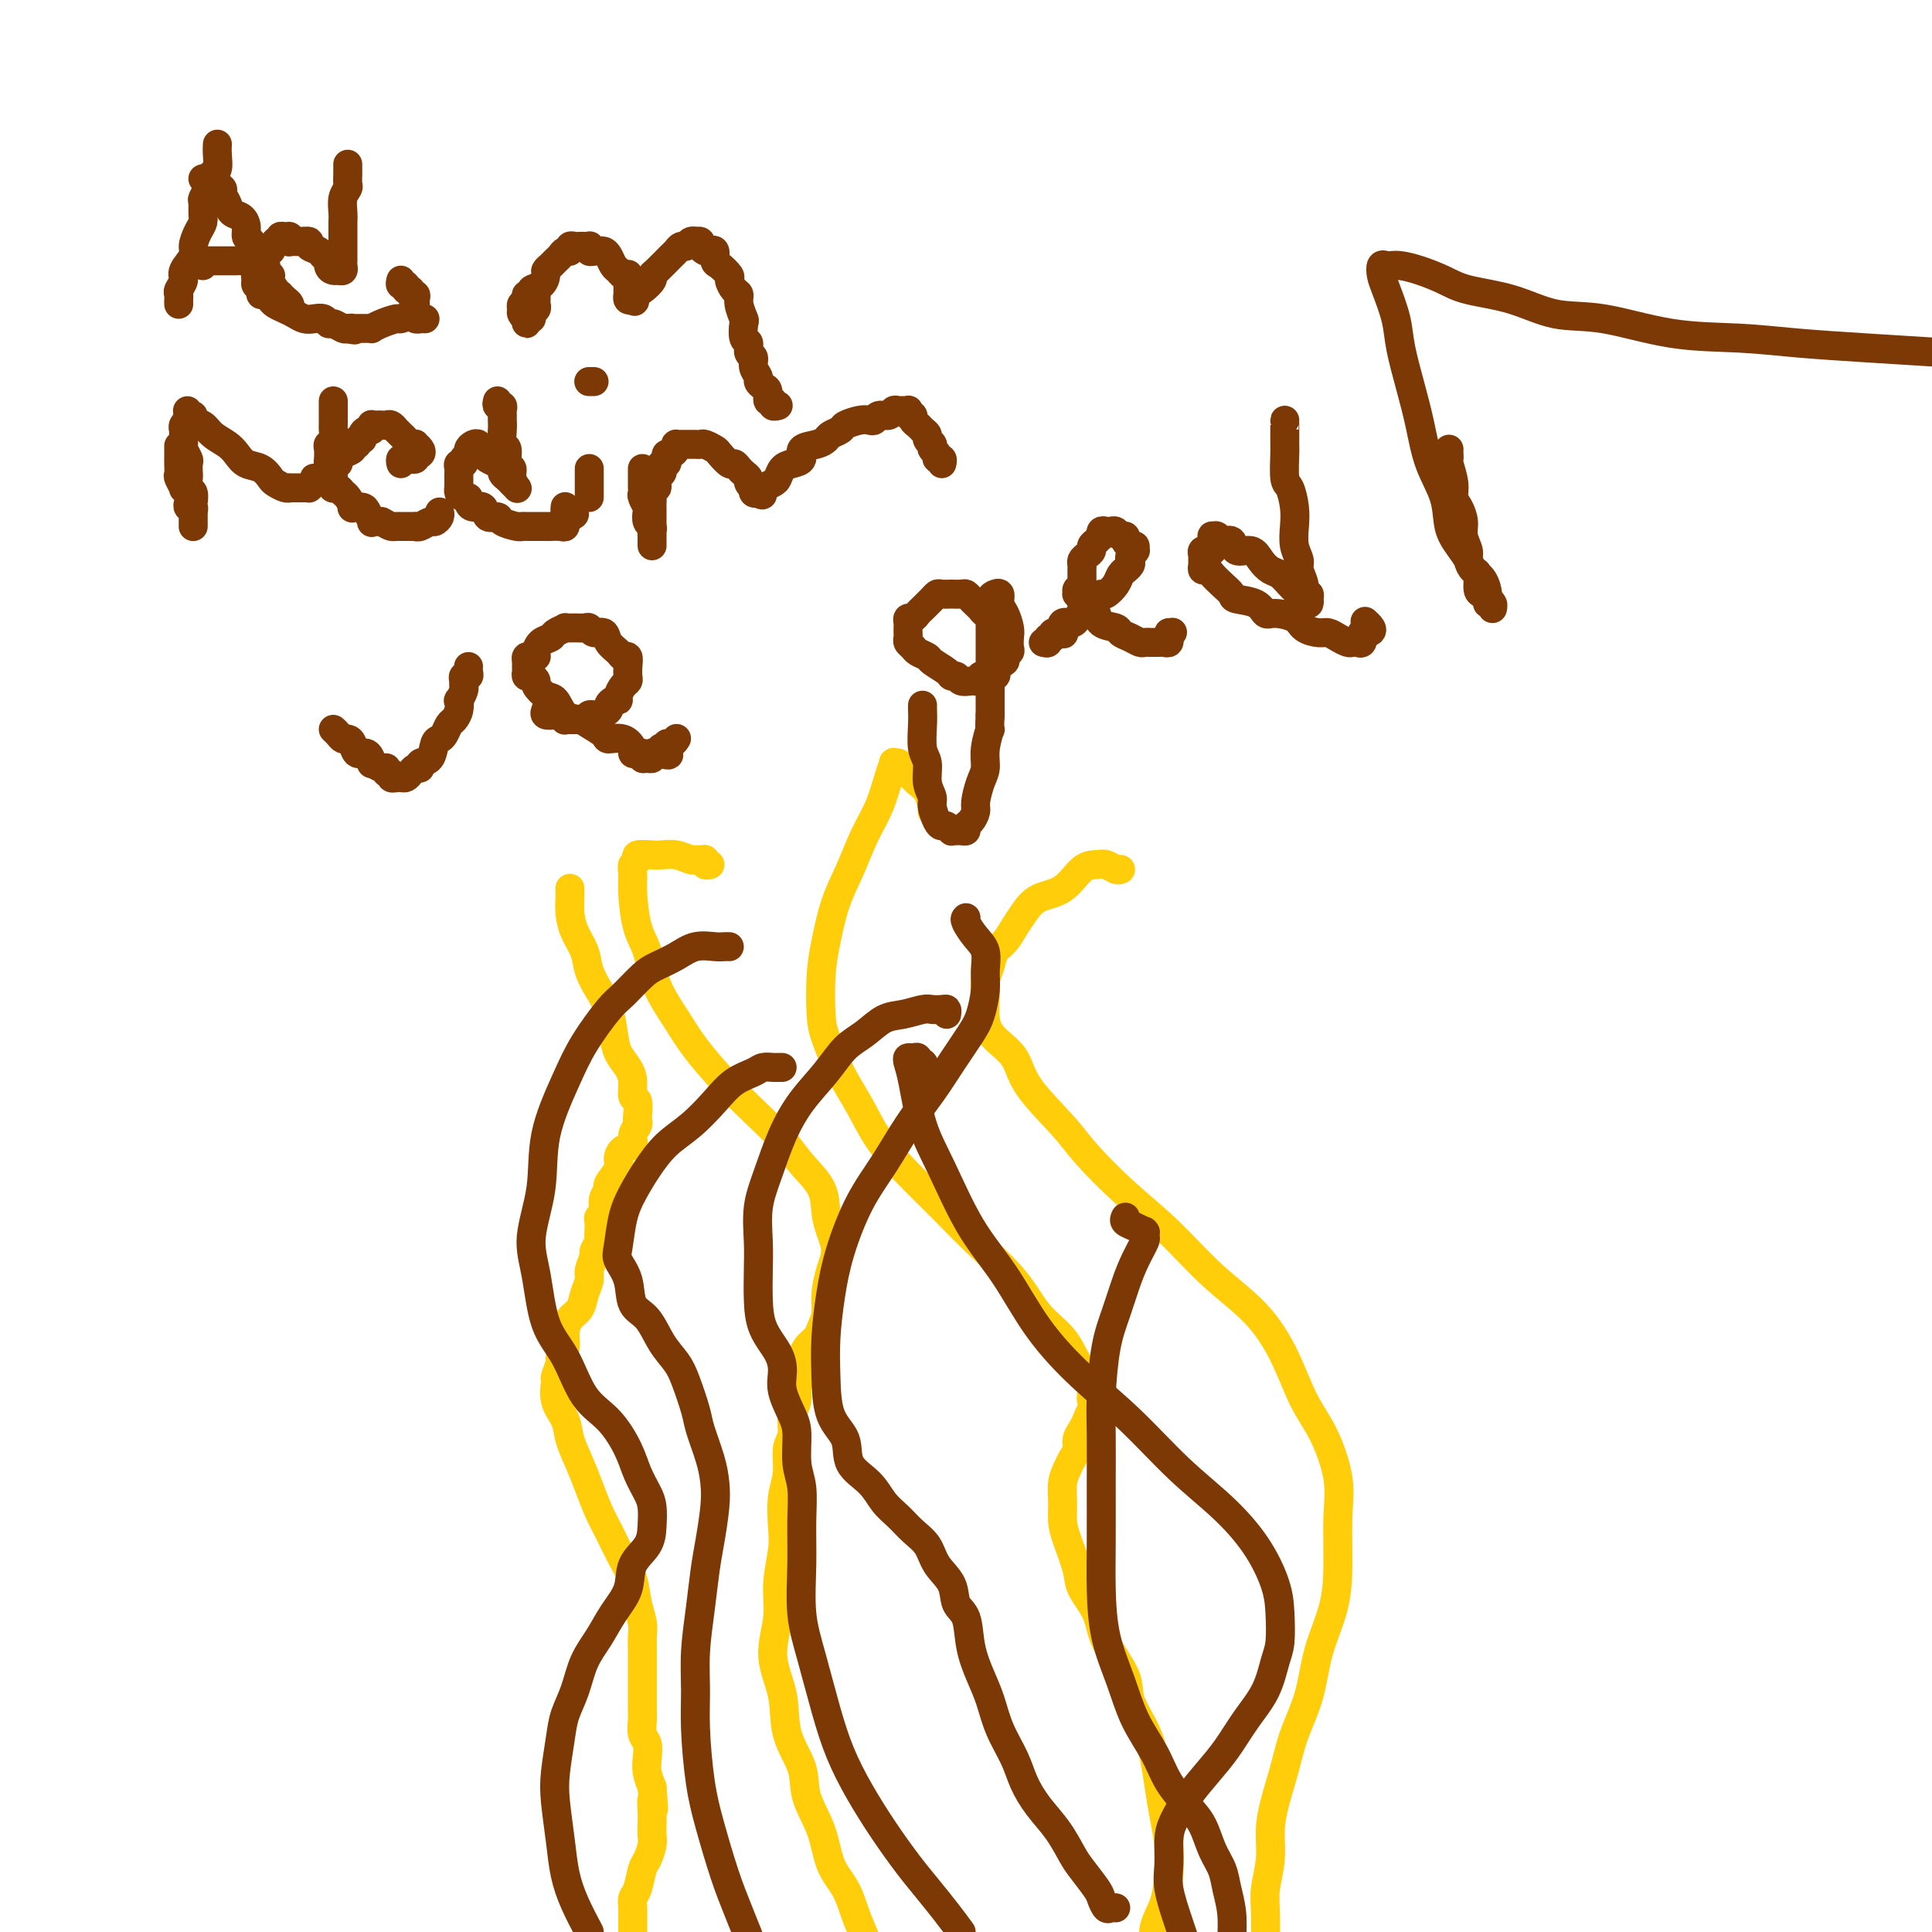 <svg viewBox='0 0 400 400' version='1.1' xmlns='http://www.w3.org/2000/svg' xmlns:xlink='http://www.w3.org/1999/xlink'><g fill='none' stroke='#FFCD0A' stroke-width='6' stroke-linecap='round' stroke-linejoin='round'><path d='M118,184c-0.000,0.027 -0.001,0.054 0,0c0.001,-0.054 0.002,-0.188 0,0c-0.002,0.188 -0.008,0.700 0,1c0.008,0.300 0.029,0.390 0,1c-0.029,0.610 -0.107,1.741 0,3c0.107,1.259 0.400,2.646 1,4c0.600,1.354 1.509,2.676 2,4c0.491,1.324 0.564,2.651 1,4c0.436,1.349 1.233,2.721 2,4c0.767,1.279 1.502,2.467 2,4c0.498,1.533 0.759,3.413 1,5c0.241,1.587 0.461,2.881 1,4c0.539,1.119 1.399,2.061 2,3c0.601,0.939 0.945,1.873 1,3c0.055,1.127 -0.180,2.448 0,3c0.180,0.552 0.776,0.336 1,1c0.224,0.664 0.076,2.209 0,3c-0.076,0.791 -0.079,0.827 0,1c0.079,0.173 0.241,0.483 0,1c-0.241,0.517 -0.886,1.239 -1,2c-0.114,0.761 0.301,1.559 0,2c-0.301,0.441 -1.320,0.523 -2,1c-0.680,0.477 -1.023,1.349 -1,2c0.023,0.651 0.412,1.081 0,2c-0.412,0.919 -1.626,2.326 -2,3c-0.374,0.674 0.092,0.615 0,1c-0.092,0.385 -0.743,1.216 -1,2c-0.257,0.784 -0.121,1.523 0,2c0.121,0.477 0.228,0.691 0,1c-0.228,0.309 -0.792,0.711 -1,1c-0.208,0.289 -0.060,0.463 0,1c0.060,0.537 0.031,1.437 0,2c-0.031,0.563 -0.065,0.788 0,1c0.065,0.212 0.228,0.412 0,1c-0.228,0.588 -0.849,1.564 -1,2c-0.151,0.436 0.168,0.333 0,1c-0.168,0.667 -0.822,2.103 -1,3c-0.178,0.897 0.120,1.254 0,2c-0.120,0.746 -0.658,1.880 -1,3c-0.342,1.120 -0.488,2.227 -1,3c-0.512,0.773 -1.390,1.213 -2,2c-0.610,0.787 -0.952,1.921 -1,3c-0.048,1.079 0.198,2.104 0,3c-0.198,0.896 -0.839,1.663 -1,2c-0.161,0.337 0.160,0.242 0,1c-0.160,0.758 -0.801,2.368 -1,3c-0.199,0.632 0.044,0.286 0,1c-0.044,0.714 -0.374,2.489 0,4c0.374,1.511 1.451,2.757 2,4c0.549,1.243 0.569,2.483 1,4c0.431,1.517 1.274,3.312 2,5c0.726,1.688 1.336,3.268 2,5c0.664,1.732 1.382,3.614 2,5c0.618,1.386 1.136,2.275 2,4c0.864,1.725 2.074,4.285 3,6c0.926,1.715 1.569,2.585 2,4c0.431,1.415 0.651,3.375 1,5c0.349,1.625 0.825,2.914 1,4c0.175,1.086 0.047,1.968 0,3c-0.047,1.032 -0.013,2.215 0,3c0.013,0.785 0.003,1.173 0,2c-0.003,0.827 -0.001,2.093 0,3c0.001,0.907 -0.001,1.454 0,2c0.001,0.546 0.004,1.090 0,2c-0.004,0.910 -0.015,2.186 0,3c0.015,0.814 0.056,1.166 0,2c-0.056,0.834 -0.208,2.152 0,3c0.208,0.848 0.777,1.227 1,2c0.223,0.773 0.098,1.939 0,3c-0.098,1.061 -0.171,2.017 0,3c0.171,0.983 0.585,1.991 1,3'/><path d='M135,370c0.619,7.252 0.167,3.881 0,3c-0.167,-0.881 -0.048,0.727 0,2c0.048,1.273 0.024,2.212 0,3c-0.024,0.788 -0.048,1.426 0,2c0.048,0.574 0.167,1.084 0,2c-0.167,0.916 -0.619,2.237 -1,3c-0.381,0.763 -0.691,0.968 -1,2c-0.309,1.032 -0.619,2.892 -1,4c-0.381,1.108 -0.834,1.463 -1,2c-0.166,0.537 -0.044,1.257 0,2c0.044,0.743 0.012,1.508 0,2c-0.012,0.492 -0.003,0.709 0,1c0.003,0.291 0.001,0.654 0,1c-0.001,0.346 -0.000,0.673 0,1'/><path d='M147,179c-0.446,0.114 -0.891,0.228 -1,0c-0.109,-0.228 0.120,-0.797 0,-1c-0.120,-0.203 -0.588,-0.040 -1,0c-0.412,0.040 -0.766,-0.042 -1,0c-0.234,0.042 -0.347,0.206 -1,0c-0.653,-0.206 -1.844,-0.784 -3,-1c-1.156,-0.216 -2.275,-0.070 -3,0c-0.725,0.070 -1.056,0.062 -2,0c-0.944,-0.062 -2.502,-0.179 -3,0c-0.498,0.179 0.065,0.656 0,1c-0.065,0.344 -0.757,0.557 -1,1c-0.243,0.443 -0.036,1.116 0,2c0.036,0.884 -0.097,1.978 0,4c0.097,2.022 0.425,4.972 1,7c0.575,2.028 1.398,3.136 2,5c0.602,1.864 0.984,4.485 2,7c1.016,2.515 2.666,4.923 4,7c1.334,2.077 2.351,3.821 4,6c1.649,2.179 3.931,4.791 6,7c2.069,2.209 3.927,4.015 6,6c2.073,1.985 4.362,4.148 6,6c1.638,1.852 2.625,3.394 4,5c1.375,1.606 3.136,3.275 4,5c0.864,1.725 0.830,3.507 1,5c0.170,1.493 0.544,2.696 1,4c0.456,1.304 0.995,2.709 1,4c0.005,1.291 -0.522,2.467 -1,4c-0.478,1.533 -0.905,3.421 -1,5c-0.095,1.579 0.142,2.848 0,4c-0.142,1.152 -0.664,2.185 -1,3c-0.336,0.815 -0.486,1.411 -1,2c-0.514,0.589 -1.390,1.172 -2,2c-0.610,0.828 -0.952,1.900 -1,3c-0.048,1.100 0.198,2.227 0,3c-0.198,0.773 -0.842,1.191 -1,2c-0.158,0.809 0.169,2.008 0,3c-0.169,0.992 -0.834,1.778 -1,3c-0.166,1.222 0.165,2.879 0,4c-0.165,1.121 -0.828,1.707 -1,3c-0.172,1.293 0.146,3.292 0,5c-0.146,1.708 -0.756,3.125 -1,5c-0.244,1.875 -0.124,4.207 0,6c0.124,1.793 0.251,3.047 0,5c-0.251,1.953 -0.879,4.607 -1,7c-0.121,2.393 0.266,4.526 0,7c-0.266,2.474 -1.184,5.289 -1,8c0.184,2.711 1.471,5.317 2,8c0.529,2.683 0.301,5.441 1,8c0.699,2.559 2.327,4.917 3,7c0.673,2.083 0.393,3.890 1,6c0.607,2.110 2.102,4.524 3,7c0.898,2.476 1.199,5.014 2,7c0.801,1.986 2.100,3.419 3,5c0.900,1.581 1.400,3.309 2,5c0.600,1.691 1.300,3.346 2,5'/><path d='M193,168c0.067,-0.129 0.134,-0.258 0,-1c-0.134,-0.742 -0.469,-2.098 -1,-3c-0.531,-0.902 -1.256,-1.352 -2,-2c-0.744,-0.648 -1.505,-1.496 -2,-2c-0.495,-0.504 -0.723,-0.664 -1,-1c-0.277,-0.336 -0.601,-0.846 -1,-1c-0.399,-0.154 -0.872,0.049 -1,0c-0.128,-0.049 0.090,-0.350 0,0c-0.090,0.350 -0.489,1.349 -1,3c-0.511,1.651 -1.135,3.952 -2,6c-0.865,2.048 -1.973,3.843 -3,6c-1.027,2.157 -1.974,4.678 -3,7c-1.026,2.322 -2.130,4.446 -3,7c-0.870,2.554 -1.507,5.539 -2,8c-0.493,2.461 -0.842,4.400 -1,7c-0.158,2.600 -0.127,5.863 0,8c0.127,2.137 0.348,3.150 1,5c0.652,1.850 1.733,4.537 3,7c1.267,2.463 2.719,4.700 4,7c1.281,2.300 2.390,4.661 4,7c1.610,2.339 3.720,4.656 6,7c2.280,2.344 4.728,4.716 7,7c2.272,2.284 4.366,4.481 7,7c2.634,2.519 5.808,5.359 8,8c2.192,2.641 3.400,5.081 5,7c1.600,1.919 3.590,3.316 5,5c1.410,1.684 2.239,3.656 3,5c0.761,1.344 1.455,2.061 2,3c0.545,0.939 0.942,2.100 1,3c0.058,0.900 -0.222,1.539 0,2c0.222,0.461 0.945,0.742 1,1c0.055,0.258 -0.559,0.492 -1,1c-0.441,0.508 -0.710,1.291 -1,2c-0.290,0.709 -0.602,1.344 -1,2c-0.398,0.656 -0.881,1.333 -1,2c-0.119,0.667 0.126,1.325 0,2c-0.126,0.675 -0.623,1.366 -1,2c-0.377,0.634 -0.635,1.209 -1,2c-0.365,0.791 -0.837,1.797 -1,3c-0.163,1.203 -0.018,2.603 0,4c0.018,1.397 -0.090,2.791 0,4c0.090,1.209 0.378,2.232 1,4c0.622,1.768 1.579,4.282 2,6c0.421,1.718 0.306,2.639 1,4c0.694,1.361 2.195,3.164 3,5c0.805,1.836 0.912,3.707 2,6c1.088,2.293 3.156,5.007 4,7c0.844,1.993 0.464,3.266 1,5c0.536,1.734 1.990,3.929 3,6c1.010,2.071 1.578,4.019 2,6c0.422,1.981 0.700,3.996 1,6c0.300,2.004 0.623,3.998 1,6c0.377,2.002 0.808,4.012 1,6c0.192,1.988 0.144,3.956 0,6c-0.144,2.044 -0.385,4.166 -1,6c-0.615,1.834 -1.604,3.381 -2,5c-0.396,1.619 -0.198,3.309 0,5'/><path d='M232,180c-0.239,0.113 -0.477,0.226 -1,0c-0.523,-0.226 -1.329,-0.791 -2,-1c-0.671,-0.209 -1.205,-0.061 -2,0c-0.795,0.061 -1.851,0.035 -3,1c-1.149,0.965 -2.391,2.920 -4,4c-1.609,1.080 -3.587,1.286 -5,2c-1.413,0.714 -2.262,1.937 -3,3c-0.738,1.063 -1.364,1.965 -2,3c-0.636,1.035 -1.280,2.204 -2,3c-0.720,0.796 -1.514,1.220 -2,2c-0.486,0.780 -0.662,1.916 -1,3c-0.338,1.084 -0.837,2.115 -1,3c-0.163,0.885 0.010,1.622 0,3c-0.010,1.378 -0.204,3.396 0,5c0.204,1.604 0.806,2.792 2,4c1.194,1.208 2.980,2.435 4,4c1.020,1.565 1.273,3.468 3,6c1.727,2.532 4.926,5.694 7,8c2.074,2.306 3.022,3.758 5,6c1.978,2.242 4.987,5.275 8,8c3.013,2.725 6.031,5.144 9,8c2.969,2.856 5.890,6.150 9,9c3.110,2.850 6.410,5.257 9,8c2.590,2.743 4.470,5.821 6,9c1.530,3.179 2.712,6.458 4,9c1.288,2.542 2.684,4.347 4,7c1.316,2.653 2.553,6.156 3,9c0.447,2.844 0.105,5.031 0,8c-0.105,2.969 0.029,6.722 0,10c-0.029,3.278 -0.220,6.082 -1,9c-0.780,2.918 -2.149,5.948 -3,9c-0.851,3.052 -1.185,6.124 -2,9c-0.815,2.876 -2.112,5.555 -3,8c-0.888,2.445 -1.366,4.656 -2,7c-0.634,2.344 -1.424,4.820 -2,7c-0.576,2.180 -0.939,4.065 -1,6c-0.061,1.935 0.180,3.921 0,6c-0.180,2.079 -0.779,4.252 -1,6c-0.221,1.748 -0.063,3.071 0,5c0.063,1.929 0.032,4.465 0,7'/></g>
<g fill='none' stroke='#7C3805' stroke-width='6' stroke-linecap='round' stroke-linejoin='round'><path d='M151,196c-0.293,-0.013 -0.585,-0.025 -1,0c-0.415,0.025 -0.952,0.088 -2,0c-1.048,-0.088 -2.605,-0.325 -4,0c-1.395,0.325 -2.626,1.214 -4,2c-1.374,0.786 -2.892,1.471 -4,2c-1.108,0.529 -1.807,0.902 -3,2c-1.193,1.098 -2.881,2.922 -4,4c-1.119,1.078 -1.671,1.410 -3,3c-1.329,1.590 -3.436,4.436 -5,7c-1.564,2.564 -2.584,4.844 -4,8c-1.416,3.156 -3.226,7.186 -4,11c-0.774,3.814 -0.511,7.412 -1,11c-0.489,3.588 -1.732,7.166 -2,10c-0.268,2.834 0.437,4.923 1,8c0.563,3.077 0.984,7.140 2,10c1.016,2.860 2.628,4.515 4,7c1.372,2.485 2.504,5.799 4,8c1.496,2.201 3.357,3.288 5,5c1.643,1.712 3.067,4.050 4,6c0.933,1.950 1.373,3.512 2,5c0.627,1.488 1.439,2.904 2,4c0.561,1.096 0.871,1.874 1,3c0.129,1.126 0.078,2.600 0,4c-0.078,1.400 -0.184,2.726 -1,4c-0.816,1.274 -2.344,2.495 -3,4c-0.656,1.505 -0.441,3.294 -1,5c-0.559,1.706 -1.894,3.330 -3,5c-1.106,1.670 -1.984,3.385 -3,5c-1.016,1.615 -2.171,3.131 -3,5c-0.829,1.869 -1.333,4.093 -2,6c-0.667,1.907 -1.496,3.498 -2,5c-0.504,1.502 -0.683,2.914 -1,5c-0.317,2.086 -0.773,4.846 -1,7c-0.227,2.154 -0.224,3.701 0,6c0.224,2.299 0.668,5.348 1,8c0.332,2.652 0.551,4.906 1,7c0.449,2.094 1.128,4.027 2,6c0.872,1.973 1.936,3.987 3,6'/><path d='M161,221c0.519,0.001 1.039,0.003 1,0c-0.039,-0.003 -0.635,-0.010 -1,0c-0.365,0.010 -0.497,0.038 -1,0c-0.503,-0.038 -1.375,-0.142 -2,0c-0.625,0.142 -1.002,0.529 -2,1c-0.998,0.471 -2.616,1.027 -4,2c-1.384,0.973 -2.534,2.363 -4,4c-1.466,1.637 -3.247,3.520 -5,5c-1.753,1.480 -3.478,2.557 -5,4c-1.522,1.443 -2.840,3.253 -4,5c-1.160,1.747 -2.160,3.431 -3,5c-0.840,1.569 -1.520,3.022 -2,5c-0.480,1.978 -0.761,4.481 -1,6c-0.239,1.519 -0.437,2.055 0,3c0.437,0.945 1.510,2.300 2,4c0.490,1.700 0.396,3.743 1,5c0.604,1.257 1.906,1.726 3,3c1.094,1.274 1.980,3.353 3,5c1.020,1.647 2.175,2.862 3,4c0.825,1.138 1.321,2.197 2,4c0.679,1.803 1.542,4.349 2,6c0.458,1.651 0.512,2.408 1,4c0.488,1.592 1.410,4.019 2,6c0.590,1.981 0.849,3.517 1,5c0.151,1.483 0.194,2.915 0,5c-0.194,2.085 -0.626,4.825 -1,7c-0.374,2.175 -0.689,3.787 -1,6c-0.311,2.213 -0.617,5.026 -1,8c-0.383,2.974 -0.844,6.107 -1,9c-0.156,2.893 -0.008,5.546 0,8c0.008,2.454 -0.123,4.711 0,8c0.123,3.289 0.500,7.611 1,11c0.500,3.389 1.124,5.847 2,9c0.876,3.153 2.005,7.003 3,10c0.995,2.997 1.856,5.142 3,8c1.144,2.858 2.572,6.429 4,10'/><path d='M196,210c0.062,-0.421 0.124,-0.841 0,-1c-0.124,-0.159 -0.434,-0.055 -1,0c-0.566,0.055 -1.389,0.063 -2,0c-0.611,-0.063 -1.009,-0.195 -2,0c-0.991,0.195 -2.574,0.718 -4,1c-1.426,0.282 -2.695,0.324 -4,1c-1.305,0.676 -2.646,1.987 -4,3c-1.354,1.013 -2.722,1.728 -4,3c-1.278,1.272 -2.465,3.100 -4,5c-1.535,1.900 -3.416,3.872 -5,6c-1.584,2.128 -2.869,4.413 -4,7c-1.131,2.587 -2.107,5.478 -3,8c-0.893,2.522 -1.702,4.676 -2,7c-0.298,2.324 -0.084,4.816 0,7c0.084,2.184 0.037,4.058 0,6c-0.037,1.942 -0.064,3.953 0,6c0.064,2.047 0.220,4.130 1,6c0.780,1.870 2.185,3.527 3,5c0.815,1.473 1.040,2.764 1,4c-0.040,1.236 -0.347,2.418 0,4c0.347,1.582 1.347,3.564 2,5c0.653,1.436 0.960,2.326 1,4c0.040,1.674 -0.187,4.132 0,6c0.187,1.868 0.787,3.145 1,5c0.213,1.855 0.038,4.289 0,7c-0.038,2.711 0.061,5.699 0,9c-0.061,3.301 -0.282,6.915 0,10c0.282,3.085 1.067,5.642 2,9c0.933,3.358 2.013,7.517 3,11c0.987,3.483 1.880,6.289 3,9c1.120,2.711 2.467,5.327 4,8c1.533,2.673 3.253,5.404 5,8c1.747,2.596 3.520,5.057 5,7c1.480,1.943 2.668,3.369 4,5c1.332,1.631 2.809,3.466 4,5c1.191,1.534 2.095,2.767 3,4'/><path d='M200,190c-0.165,0.148 -0.331,0.295 0,1c0.331,0.705 1.158,1.967 2,3c0.842,1.033 1.700,1.839 2,3c0.300,1.161 0.044,2.679 0,4c-0.044,1.321 0.124,2.444 0,4c-0.124,1.556 -0.542,3.543 -1,5c-0.458,1.457 -0.957,2.383 -2,4c-1.043,1.617 -2.631,3.926 -4,6c-1.369,2.074 -2.520,3.913 -4,6c-1.480,2.087 -3.289,4.420 -5,7c-1.711,2.580 -3.324,5.405 -5,8c-1.676,2.595 -3.416,4.960 -5,8c-1.584,3.040 -3.012,6.756 -4,10c-0.988,3.244 -1.536,6.015 -2,9c-0.464,2.985 -0.846,6.185 -1,9c-0.154,2.815 -0.081,5.246 0,8c0.081,2.754 0.170,5.833 1,8c0.830,2.167 2.399,3.423 3,5c0.601,1.577 0.232,3.475 1,5c0.768,1.525 2.671,2.676 4,4c1.329,1.324 2.084,2.822 3,4c0.916,1.178 1.993,2.036 3,3c1.007,0.964 1.942,2.033 3,3c1.058,0.967 2.238,1.831 3,3c0.762,1.169 1.106,2.642 2,4c0.894,1.358 2.336,2.599 3,4c0.664,1.401 0.548,2.960 1,4c0.452,1.040 1.471,1.560 2,3c0.529,1.440 0.568,3.798 1,6c0.432,2.202 1.256,4.247 2,6c0.744,1.753 1.409,3.213 2,5c0.591,1.787 1.109,3.901 2,6c0.891,2.099 2.154,4.183 3,6c0.846,1.817 1.275,3.366 2,5c0.725,1.634 1.746,3.351 3,5c1.254,1.649 2.742,3.228 4,5c1.258,1.772 2.288,3.736 3,5c0.712,1.264 1.108,1.827 2,3c0.892,1.173 2.281,2.955 3,4c0.719,1.045 0.767,1.352 1,2c0.233,0.648 0.650,1.638 1,2c0.350,0.362 0.633,0.098 1,0c0.367,-0.098 0.819,-0.028 1,0c0.181,0.028 0.090,0.014 0,0'/><path d='M192,222c-0.303,-0.876 -0.607,-1.752 -1,-2c-0.393,-0.248 -0.877,0.131 -1,0c-0.123,-0.131 0.113,-0.774 0,-1c-0.113,-0.226 -0.576,-0.037 -1,0c-0.424,0.037 -0.811,-0.079 -1,0c-0.189,0.079 -0.181,0.352 0,1c0.181,0.648 0.535,1.669 1,4c0.465,2.331 1.040,5.971 2,9c0.960,3.029 2.304,5.448 4,9c1.696,3.552 3.745,8.238 6,12c2.255,3.762 4.718,6.601 7,10c2.282,3.399 4.383,7.358 7,11c2.617,3.642 5.750,6.967 9,10c3.250,3.033 6.619,5.773 10,9c3.381,3.227 6.776,6.941 10,10c3.224,3.059 6.276,5.463 9,8c2.724,2.537 5.120,5.208 7,8c1.880,2.792 3.246,5.704 4,8c0.754,2.296 0.898,3.974 1,6c0.102,2.026 0.163,4.400 0,6c-0.163,1.600 -0.549,2.426 -1,4c-0.451,1.574 -0.967,3.897 -2,6c-1.033,2.103 -2.585,3.987 -4,6c-1.415,2.013 -2.695,4.154 -4,6c-1.305,1.846 -2.637,3.396 -4,5c-1.363,1.604 -2.759,3.262 -4,5c-1.241,1.738 -2.327,3.555 -3,5c-0.673,1.445 -0.935,2.517 -1,4c-0.065,1.483 0.065,3.377 0,5c-0.065,1.623 -0.325,2.975 0,5c0.325,2.025 1.236,4.721 2,7c0.764,2.279 1.382,4.139 2,6'/><path d='M233,252c-0.166,0.339 -0.331,0.678 0,1c0.331,0.322 1.160,0.626 2,1c0.840,0.374 1.691,0.819 2,1c0.309,0.181 0.077,0.098 0,0c-0.077,-0.098 0.002,-0.212 0,0c-0.002,0.212 -0.083,0.750 0,1c0.083,0.250 0.331,0.211 0,1c-0.331,0.789 -1.241,2.407 -2,4c-0.759,1.593 -1.366,3.160 -2,5c-0.634,1.840 -1.294,3.953 -2,6c-0.706,2.047 -1.457,4.028 -2,7c-0.543,2.972 -0.878,6.934 -1,10c-0.122,3.066 -0.031,5.237 0,8c0.031,2.763 0.004,6.119 0,10c-0.004,3.881 0.017,8.286 0,12c-0.017,3.714 -0.072,6.736 0,10c0.072,3.264 0.272,6.770 1,10c0.728,3.230 1.983,6.184 3,9c1.017,2.816 1.795,5.494 3,8c1.205,2.506 2.836,4.841 4,7c1.164,2.159 1.860,4.142 3,6c1.140,1.858 2.725,3.591 4,5c1.275,1.409 2.240,2.493 3,4c0.760,1.507 1.314,3.437 2,5c0.686,1.563 1.503,2.759 2,4c0.497,1.241 0.672,2.526 1,4c0.328,1.474 0.808,3.135 1,5c0.192,1.865 0.096,3.932 0,6'/><path d='M45,30c0.009,-0.139 0.018,-0.278 0,0c-0.018,0.278 -0.061,0.974 0,2c0.061,1.026 0.228,2.382 0,3c-0.228,0.618 -0.849,0.498 -1,1c-0.151,0.502 0.170,1.625 0,2c-0.170,0.375 -0.830,0.001 -1,0c-0.170,-0.001 0.151,0.370 0,1c-0.151,0.630 -0.775,1.519 -1,2c-0.225,0.481 -0.050,0.556 0,1c0.050,0.444 -0.023,1.259 0,2c0.023,0.741 0.142,1.410 0,2c-0.142,0.590 -0.545,1.102 -1,2c-0.455,0.898 -0.963,2.181 -1,3c-0.037,0.819 0.396,1.175 0,2c-0.396,0.825 -1.623,2.119 -2,3c-0.377,0.881 0.095,1.350 0,2c-0.095,0.650 -0.758,1.481 -1,2c-0.242,0.519 -0.065,0.727 0,1c0.065,0.273 0.017,0.612 0,1c-0.017,0.388 -0.005,0.825 0,1c0.005,0.175 0.002,0.087 0,0'/><path d='M42,37c0.436,-0.120 0.872,-0.240 1,0c0.128,0.240 -0.054,0.841 0,1c0.054,0.159 0.342,-0.122 1,0c0.658,0.122 1.685,0.648 2,1c0.315,0.352 -0.083,0.531 0,1c0.083,0.469 0.649,1.229 1,2c0.351,0.771 0.489,1.553 1,2c0.511,0.447 1.394,0.557 2,1c0.606,0.443 0.936,1.217 1,2c0.064,0.783 -0.137,1.576 0,2c0.137,0.424 0.611,0.481 1,1c0.389,0.519 0.692,1.502 1,2c0.308,0.498 0.623,0.511 1,1c0.377,0.489 0.818,1.454 1,2c0.182,0.546 0.104,0.675 0,1c-0.104,0.325 -0.234,0.848 0,1c0.234,0.152 0.833,-0.065 1,0c0.167,0.065 -0.096,0.413 0,1c0.096,0.587 0.551,1.414 1,2c0.449,0.586 0.891,0.931 1,1c0.109,0.069 -0.114,-0.139 0,0c0.114,0.139 0.567,0.625 1,1c0.433,0.375 0.847,0.639 1,1c0.153,0.361 0.044,0.817 0,1c-0.044,0.183 -0.022,0.091 0,0'/><path d='M42,55c0.024,-0.423 0.048,-0.845 0,-1c-0.048,-0.155 -0.166,-0.041 0,0c0.166,0.041 0.618,0.011 1,0c0.382,-0.011 0.694,-0.003 1,0c0.306,0.003 0.607,0.001 1,0c0.393,-0.001 0.879,-0.000 1,0c0.121,0.000 -0.123,-0.000 0,0c0.123,0.000 0.611,0.001 1,0c0.389,-0.001 0.678,-0.004 1,0c0.322,0.004 0.679,0.015 1,0c0.321,-0.015 0.608,-0.057 1,0c0.392,0.057 0.889,0.211 1,0c0.111,-0.211 -0.162,-0.788 0,-1c0.162,-0.212 0.761,-0.061 1,0c0.239,0.061 0.120,0.030 0,0'/><path d='M72,34c0.001,0.438 0.001,0.876 0,1c-0.001,0.124 -0.004,-0.067 0,0c0.004,0.067 0.015,0.392 0,1c-0.015,0.608 -0.057,1.500 0,2c0.057,0.500 0.211,0.609 0,1c-0.211,0.391 -0.789,1.063 -1,2c-0.211,0.937 -0.057,2.138 0,3c0.057,0.862 0.015,1.387 0,2c-0.015,0.613 -0.004,1.316 0,2c0.004,0.684 0.002,1.350 0,2c-0.002,0.650 -0.004,1.284 0,2c0.004,0.716 0.012,1.513 0,2c-0.012,0.487 -0.046,0.665 0,1c0.046,0.335 0.171,0.828 0,1c-0.171,0.172 -0.638,0.022 -1,0c-0.362,-0.022 -0.621,0.082 -1,0c-0.379,-0.082 -0.880,-0.350 -1,-1c-0.120,-0.650 0.141,-1.680 0,-2c-0.141,-0.320 -0.684,0.072 -1,0c-0.316,-0.072 -0.404,-0.608 -1,-1c-0.596,-0.392 -1.701,-0.640 -2,-1c-0.299,-0.360 0.208,-0.832 0,-1c-0.208,-0.168 -1.130,-0.031 -2,0c-0.870,0.031 -1.687,-0.046 -2,0c-0.313,0.046 -0.122,0.213 0,0c0.122,-0.213 0.173,-0.805 0,-1c-0.173,-0.195 -0.571,0.009 -1,0c-0.429,-0.009 -0.889,-0.229 -1,0c-0.111,0.229 0.128,0.909 0,1c-0.128,0.091 -0.622,-0.407 -1,0c-0.378,0.407 -0.641,1.721 -1,2c-0.359,0.279 -0.813,-0.475 -1,0c-0.187,0.475 -0.107,2.179 0,3c0.107,0.821 0.239,0.759 0,1c-0.239,0.241 -0.850,0.786 -1,1c-0.150,0.214 0.160,0.099 0,0c-0.160,-0.099 -0.790,-0.180 -1,0c-0.210,0.180 -0.001,0.622 0,1c0.001,0.378 -0.207,0.693 0,1c0.207,0.307 0.828,0.607 1,1c0.172,0.393 -0.106,0.879 0,1c0.106,0.121 0.595,-0.122 1,0c0.405,0.122 0.727,0.611 1,1c0.273,0.389 0.495,0.679 1,1c0.505,0.321 1.291,0.673 2,1c0.709,0.327 1.342,0.627 2,1c0.658,0.373 1.341,0.817 2,1c0.659,0.183 1.294,0.105 2,0c0.706,-0.105 1.485,-0.238 2,0c0.515,0.238 0.767,0.847 1,1c0.233,0.153 0.447,-0.151 1,0c0.553,0.151 1.444,0.757 2,1c0.556,0.243 0.778,0.121 1,0'/><path d='M72,68c2.250,0.619 1.376,0.166 1,0c-0.376,-0.166 -0.254,-0.045 0,0c0.254,0.045 0.641,0.013 1,0c0.359,-0.013 0.689,-0.006 1,0c0.311,0.006 0.602,0.012 1,0c0.398,-0.012 0.904,-0.041 1,0c0.096,0.041 -0.216,0.152 0,0c0.216,-0.152 0.962,-0.566 2,-1c1.038,-0.434 2.369,-0.887 3,-1c0.631,-0.113 0.561,0.113 1,0c0.439,-0.113 1.386,-0.566 2,-1c0.614,-0.434 0.896,-0.847 1,-1c0.104,-0.153 0.030,-0.044 0,0c-0.030,0.044 -0.015,0.022 0,0'/><path d='M83,58c-0.122,0.455 -0.244,0.911 0,1c0.244,0.089 0.854,-0.187 1,0c0.146,0.187 -0.171,0.838 0,1c0.171,0.162 0.830,-0.164 1,0c0.170,0.164 -0.151,0.817 0,1c0.151,0.183 0.773,-0.106 1,0c0.227,0.106 0.060,0.607 0,1c-0.060,0.393 -0.012,0.680 0,1c0.012,0.320 -0.012,0.674 0,1c0.012,0.326 0.059,0.623 0,1c-0.059,0.377 -0.226,0.833 0,1c0.226,0.167 0.844,0.045 1,0c0.156,-0.045 -0.150,-0.012 0,0c0.150,0.012 0.757,0.003 1,0c0.243,-0.003 0.121,-0.002 0,0'/><path d='M111,61c-0.002,-0.089 -0.005,-0.179 0,0c0.005,0.179 0.016,0.626 0,1c-0.016,0.374 -0.061,0.673 0,1c0.061,0.327 0.227,0.681 0,1c-0.227,0.319 -0.846,0.603 -1,1c-0.154,0.397 0.156,0.906 0,1c-0.156,0.094 -0.778,-0.226 -1,0c-0.222,0.226 -0.045,1.000 0,1c0.045,-0.000 -0.042,-0.774 0,-1c0.042,-0.226 0.211,0.094 0,0c-0.211,-0.094 -0.804,-0.604 -1,-1c-0.196,-0.396 0.004,-0.680 0,-1c-0.004,-0.320 -0.213,-0.678 0,-1c0.213,-0.322 0.848,-0.610 1,-1c0.152,-0.390 -0.180,-0.882 0,-1c0.180,-0.118 0.870,0.137 1,0c0.130,-0.137 -0.302,-0.667 0,-1c0.302,-0.333 1.338,-0.471 2,-1c0.662,-0.529 0.951,-1.451 1,-2c0.049,-0.549 -0.142,-0.726 0,-1c0.142,-0.274 0.616,-0.647 1,-1c0.384,-0.353 0.676,-0.687 1,-1c0.324,-0.313 0.678,-0.606 1,-1c0.322,-0.394 0.611,-0.890 1,-1c0.389,-0.110 0.878,0.167 1,0c0.122,-0.167 -0.121,-0.776 0,-1c0.121,-0.224 0.607,-0.061 1,0c0.393,0.061 0.693,0.020 1,0c0.307,-0.020 0.621,-0.020 1,0c0.379,0.020 0.822,0.058 1,0c0.178,-0.058 0.089,-0.212 0,0c-0.089,0.212 -0.179,0.791 0,1c0.179,0.209 0.625,0.049 1,0c0.375,-0.049 0.678,0.014 1,0c0.322,-0.014 0.663,-0.105 1,0c0.337,0.105 0.668,0.407 1,1c0.332,0.593 0.663,1.478 1,2c0.337,0.522 0.679,0.683 1,1c0.321,0.317 0.622,0.792 1,1c0.378,0.208 0.833,0.151 1,0c0.167,-0.151 0.045,-0.395 0,0c-0.045,0.395 -0.013,1.430 0,2c0.013,0.570 0.006,0.675 0,1c-0.006,0.325 -0.012,0.871 0,1c0.012,0.129 0.042,-0.157 0,0c-0.042,0.157 -0.155,0.759 0,1c0.155,0.241 0.577,0.120 1,0'/><path d='M131,62c0.797,1.157 0.290,-0.450 0,-1c-0.290,-0.550 -0.364,-0.043 0,0c0.364,0.043 1.166,-0.377 2,-1c0.834,-0.623 1.701,-1.448 2,-2c0.299,-0.552 0.031,-0.831 0,-1c-0.031,-0.169 0.177,-0.226 1,-1c0.823,-0.774 2.262,-2.264 3,-3c0.738,-0.736 0.776,-0.719 1,-1c0.224,-0.281 0.633,-0.860 1,-1c0.367,-0.140 0.691,0.158 1,0c0.309,-0.158 0.604,-0.772 1,-1c0.396,-0.228 0.894,-0.072 1,0c0.106,0.072 -0.179,0.058 0,0c0.179,-0.058 0.822,-0.161 1,0c0.178,0.161 -0.111,0.586 0,1c0.111,0.414 0.620,0.817 1,1c0.380,0.183 0.631,0.147 1,0c0.369,-0.147 0.854,-0.405 1,0c0.146,0.405 -0.049,1.474 0,2c0.049,0.526 0.343,0.507 1,1c0.657,0.493 1.678,1.496 2,2c0.322,0.504 -0.054,0.510 0,1c0.054,0.490 0.536,1.463 1,2c0.464,0.537 0.908,0.638 1,1c0.092,0.362 -0.167,0.985 0,2c0.167,1.015 0.762,2.423 1,3c0.238,0.577 0.120,0.325 0,1c-0.120,0.675 -0.244,2.278 0,3c0.244,0.722 0.854,0.564 1,1c0.146,0.436 -0.172,1.464 0,2c0.172,0.536 0.833,0.578 1,1c0.167,0.422 -0.162,1.225 0,2c0.162,0.775 0.813,1.522 1,2c0.187,0.478 -0.089,0.687 0,1c0.089,0.313 0.545,0.729 1,1c0.455,0.271 0.910,0.398 1,1c0.090,0.602 -0.186,1.678 0,2c0.186,0.322 0.833,-0.110 1,0c0.167,0.110 -0.147,0.760 0,1c0.147,0.240 0.756,0.068 1,0c0.244,-0.068 0.122,-0.034 0,0'/><path d='M37,93c-0.000,-0.513 -0.000,-1.025 0,-1c0.000,0.025 0.000,0.588 0,1c-0.000,0.412 -0.001,0.672 0,1c0.001,0.328 0.004,0.722 0,1c-0.004,0.278 -0.016,0.439 0,1c0.016,0.561 0.061,1.523 0,2c-0.061,0.477 -0.226,0.471 0,1c0.226,0.529 0.845,1.595 1,2c0.155,0.405 -0.154,0.150 0,0c0.154,-0.150 0.772,-0.194 1,0c0.228,0.194 0.065,0.626 0,1c-0.065,0.374 -0.031,0.692 0,1c0.031,0.308 0.061,0.607 0,1c-0.061,0.393 -0.212,0.878 0,1c0.212,0.122 0.789,-0.121 1,0c0.211,0.121 0.057,0.606 0,1c-0.057,0.394 -0.015,0.697 0,1c0.015,0.303 0.004,0.605 0,1c-0.004,0.395 0.000,0.883 0,1c-0.000,0.117 -0.004,-0.139 0,-1c0.004,-0.861 0.015,-2.329 0,-3c-0.015,-0.671 -0.057,-0.546 0,-1c0.057,-0.454 0.211,-1.488 0,-2c-0.211,-0.512 -0.788,-0.503 -1,-1c-0.212,-0.497 -0.061,-1.499 0,-2c0.061,-0.501 0.030,-0.500 0,-1c-0.030,-0.500 -0.061,-1.500 0,-2c0.061,-0.500 0.213,-0.501 0,-1c-0.213,-0.499 -0.790,-1.495 -1,-2c-0.210,-0.505 -0.053,-0.517 0,-1c0.053,-0.483 0.000,-1.436 0,-2c-0.000,-0.564 0.051,-0.739 0,-1c-0.051,-0.261 -0.206,-0.609 0,-1c0.206,-0.391 0.773,-0.826 1,-1c0.227,-0.174 0.113,-0.087 0,0'/><path d='M39,87c-0.223,-3.307 -0.279,-1.574 0,-1c0.279,0.574 0.893,-0.012 1,0c0.107,0.012 -0.295,0.622 0,1c0.295,0.378 1.285,0.525 2,1c0.715,0.475 1.154,1.278 2,2c0.846,0.722 2.101,1.363 3,2c0.899,0.637 1.444,1.270 2,2c0.556,0.730 1.122,1.558 2,2c0.878,0.442 2.067,0.497 3,1c0.933,0.503 1.608,1.455 2,2c0.392,0.545 0.500,0.682 1,1c0.500,0.318 1.391,0.817 2,1c0.609,0.183 0.936,0.049 1,0c0.064,-0.049 -0.137,-0.013 0,0c0.137,0.013 0.610,0.004 1,0c0.390,-0.004 0.697,-0.004 1,0c0.303,0.004 0.603,0.011 1,0c0.397,-0.011 0.893,-0.040 1,0c0.107,0.040 -0.174,0.148 0,0c0.174,-0.148 0.803,-0.551 1,-1c0.197,-0.449 -0.038,-0.946 0,-1c0.038,-0.054 0.350,0.333 1,0c0.650,-0.333 1.637,-1.385 2,-2c0.363,-0.615 0.101,-0.794 0,-1c-0.101,-0.206 -0.041,-0.440 0,-1c0.041,-0.560 0.064,-1.445 0,-2c-0.064,-0.555 -0.213,-0.779 0,-1c0.213,-0.221 0.789,-0.441 1,-1c0.211,-0.559 0.056,-1.459 0,-2c-0.056,-0.541 -0.015,-0.722 0,-1c0.015,-0.278 0.004,-0.653 0,-1c-0.004,-0.347 -0.001,-0.668 0,-1c0.001,-0.332 0.000,-0.677 0,-1c-0.000,-0.323 -0.000,-0.626 0,-1c0.000,-0.374 0.000,-0.821 0,-1c-0.000,-0.179 -0.000,-0.089 0,0'/><path d='M83,96c-0.091,-0.425 -0.182,-0.850 0,-1c0.182,-0.150 0.636,-0.026 1,0c0.364,0.026 0.637,-0.045 1,0c0.363,0.045 0.816,0.205 1,0c0.184,-0.205 0.098,-0.777 0,-1c-0.098,-0.223 -0.207,-0.099 0,0c0.207,0.099 0.732,0.171 1,0c0.268,-0.171 0.279,-0.585 0,-1c-0.279,-0.415 -0.848,-0.832 -1,-1c-0.152,-0.168 0.113,-0.088 0,0c-0.113,0.088 -0.604,0.182 -1,0c-0.396,-0.182 -0.698,-0.641 -1,-1c-0.302,-0.359 -0.606,-0.618 -1,-1c-0.394,-0.382 -0.879,-0.887 -1,-1c-0.121,-0.113 0.123,0.166 0,0c-0.123,-0.166 -0.611,-0.776 -1,-1c-0.389,-0.224 -0.679,-0.061 -1,0c-0.321,0.061 -0.674,0.020 -1,0c-0.326,-0.020 -0.626,-0.020 -1,0c-0.374,0.020 -0.822,0.061 -1,0c-0.178,-0.061 -0.085,-0.222 0,0c0.085,0.222 0.162,0.829 0,1c-0.162,0.171 -0.564,-0.094 -1,0c-0.436,0.094 -0.906,0.546 -1,1c-0.094,0.454 0.187,0.909 0,1c-0.187,0.091 -0.841,-0.183 -1,0c-0.159,0.183 0.178,0.822 0,1c-0.178,0.178 -0.870,-0.106 -1,0c-0.130,0.106 0.301,0.602 0,1c-0.301,0.398 -1.335,0.698 -2,1c-0.665,0.302 -0.963,0.606 -1,1c-0.037,0.394 0.186,0.879 0,1c-0.186,0.121 -0.782,-0.123 -1,0c-0.218,0.123 -0.058,0.611 0,1c0.058,0.389 0.015,0.679 0,1c-0.015,0.321 -0.001,0.674 0,1c0.001,0.326 -0.011,0.627 0,1c0.011,0.373 0.044,0.820 0,1c-0.044,0.180 -0.165,0.094 0,0c0.165,-0.094 0.617,-0.197 1,0c0.383,0.197 0.698,0.693 1,1c0.302,0.307 0.591,0.424 1,1c0.409,0.576 0.937,1.612 1,2c0.063,0.388 -0.338,0.128 0,0c0.338,-0.128 1.417,-0.126 2,0c0.583,0.126 0.672,0.374 1,1c0.328,0.626 0.896,1.630 1,2c0.104,0.370 -0.256,0.106 0,0c0.256,-0.106 1.128,-0.053 2,0'/><path d='M79,108c1.329,0.691 1.652,0.917 2,1c0.348,0.083 0.720,0.022 1,0c0.280,-0.022 0.469,-0.005 1,0c0.531,0.005 1.403,-0.003 2,0c0.597,0.003 0.919,0.016 1,0c0.081,-0.016 -0.080,-0.060 0,0c0.080,0.060 0.400,0.222 1,0c0.600,-0.222 1.481,-0.830 2,-1c0.519,-0.170 0.675,0.099 1,0c0.325,-0.099 0.818,-0.565 1,-1c0.182,-0.435 0.052,-0.839 0,-1c-0.052,-0.161 -0.026,-0.081 0,0'/><path d='M103,83c-0.113,0.446 -0.227,0.893 0,1c0.227,0.107 0.793,-0.124 1,0c0.207,0.124 0.054,0.605 0,1c-0.054,0.395 -0.011,0.706 0,1c0.011,0.294 -0.012,0.573 0,1c0.012,0.427 0.060,1.003 0,2c-0.060,0.997 -0.227,2.416 0,3c0.227,0.584 0.849,0.332 1,1c0.151,0.668 -0.170,2.256 0,3c0.170,0.744 0.831,0.645 1,1c0.169,0.355 -0.154,1.164 0,2c0.154,0.836 0.785,1.699 1,2c0.215,0.301 0.015,0.039 0,0c-0.015,-0.039 0.154,0.144 0,0c-0.154,-0.144 -0.632,-0.616 -1,-1c-0.368,-0.384 -0.627,-0.680 -1,-1c-0.373,-0.320 -0.859,-0.663 -1,-1c-0.141,-0.337 0.063,-0.667 0,-1c-0.063,-0.333 -0.394,-0.667 -1,-1c-0.606,-0.333 -1.485,-0.664 -2,-1c-0.515,-0.336 -0.664,-0.675 -1,-1c-0.336,-0.325 -0.860,-0.634 -1,-1c-0.140,-0.366 0.102,-0.789 0,-1c-0.102,-0.211 -0.548,-0.210 -1,0c-0.452,0.210 -0.909,0.630 -1,1c-0.091,0.370 0.186,0.691 0,1c-0.186,0.309 -0.834,0.608 -1,1c-0.166,0.392 0.152,0.879 0,1c-0.152,0.121 -0.773,-0.122 -1,0c-0.227,0.122 -0.061,0.611 0,1c0.061,0.389 0.017,0.678 0,1c-0.017,0.322 -0.005,0.677 0,1c0.005,0.323 0.004,0.612 0,1c-0.004,0.388 -0.011,0.874 0,1c0.011,0.126 0.041,-0.107 0,0c-0.041,0.107 -0.153,0.555 0,1c0.153,0.445 0.570,0.888 1,1c0.430,0.112 0.874,-0.106 1,0c0.126,0.106 -0.064,0.535 0,1c0.064,0.465 0.382,0.964 1,1c0.618,0.036 1.535,-0.393 2,0c0.465,0.393 0.478,1.608 1,2c0.522,0.392 1.552,-0.039 2,0c0.448,0.039 0.312,0.546 1,1c0.688,0.454 2.198,0.854 3,1c0.802,0.146 0.896,0.039 1,0c0.104,-0.039 0.216,-0.011 1,0c0.784,0.011 2.238,0.004 3,0c0.762,-0.004 0.831,-0.005 1,0c0.169,0.005 0.438,0.016 1,0c0.562,-0.016 1.418,-0.061 2,0c0.582,0.061 0.891,0.226 1,0c0.109,-0.226 0.019,-0.844 0,-1c-0.019,-0.156 0.033,0.150 0,0c-0.033,-0.150 -0.152,-0.757 0,-1c0.152,-0.243 0.576,-0.121 1,0'/><path d='M118,107c1.762,-0.552 0.668,-0.932 0,-1c-0.668,-0.068 -0.911,0.178 -1,0c-0.089,-0.178 -0.024,-0.779 0,-1c0.024,-0.221 0.007,-0.063 0,0c-0.007,0.063 -0.003,0.032 0,0'/><path d='M122,97c0.000,0.304 0.000,0.607 0,1c0.000,0.393 0.000,0.875 0,1c-0.000,0.125 -0.000,-0.107 0,0c0.000,0.107 0.000,0.554 0,1c0.000,0.446 -0.000,0.890 0,1c0.000,0.110 0.000,-0.115 0,0c0.000,0.115 0.000,0.569 0,1c0.000,0.431 0.000,0.837 0,1c0.000,0.163 0.000,0.081 0,0'/><path d='M122,79c0.030,0.000 0.060,0.000 0,0c-0.060,0.000 -0.208,0.000 0,0c0.208,0.000 0.774,0.000 1,0c0.226,0.000 0.113,0.000 0,0'/><path d='M133,97c-0.001,0.219 -0.001,0.439 0,1c0.001,0.561 0.004,1.464 0,2c-0.004,0.536 -0.015,0.706 0,1c0.015,0.294 0.056,0.713 0,1c-0.056,0.287 -0.207,0.444 0,1c0.207,0.556 0.774,1.511 1,2c0.226,0.489 0.113,0.511 0,1c-0.113,0.489 -0.226,1.446 0,2c0.226,0.554 0.793,0.706 1,1c0.207,0.294 0.056,0.732 0,1c-0.056,0.268 -0.015,0.366 0,1c0.015,0.634 0.004,1.802 0,2c-0.004,0.198 -0.001,-0.576 0,-1c0.001,-0.424 0.000,-0.500 0,-1c-0.000,-0.500 -0.000,-1.425 0,-2c0.000,-0.575 -0.000,-0.798 0,-1c0.000,-0.202 0.000,-0.381 0,-1c-0.000,-0.619 -0.001,-1.676 0,-2c0.001,-0.324 0.004,0.087 0,0c-0.004,-0.087 -0.016,-0.671 0,-1c0.016,-0.329 0.061,-0.403 0,-1c-0.061,-0.597 -0.226,-1.718 0,-2c0.226,-0.282 0.844,0.274 1,0c0.156,-0.274 -0.151,-1.379 0,-2c0.151,-0.621 0.759,-0.758 1,-1c0.241,-0.242 0.117,-0.591 0,-1c-0.117,-0.409 -0.225,-0.879 0,-1c0.225,-0.121 0.782,0.109 1,0c0.218,-0.109 0.097,-0.555 0,-1c-0.097,-0.445 -0.170,-0.890 0,-1c0.170,-0.110 0.585,0.114 1,0c0.415,-0.114 0.832,-0.566 1,-1c0.168,-0.434 0.086,-0.848 0,-1c-0.086,-0.152 -0.177,-0.041 0,0c0.177,0.041 0.621,0.011 1,0c0.379,-0.011 0.693,-0.003 1,0c0.307,0.003 0.606,-0.000 1,0c0.394,0.000 0.883,0.003 1,0c0.117,-0.003 -0.138,-0.013 0,0c0.138,0.013 0.671,0.050 1,0c0.329,-0.050 0.455,-0.186 1,0c0.545,0.186 1.508,0.694 2,1c0.492,0.306 0.513,0.411 1,1c0.487,0.589 1.441,1.664 2,2c0.559,0.336 0.723,-0.065 1,0c0.277,0.065 0.666,0.596 1,1c0.334,0.404 0.611,0.682 1,1c0.389,0.318 0.888,0.677 1,1c0.112,0.323 -0.163,0.609 0,1c0.163,0.391 0.765,0.888 1,1c0.235,0.112 0.102,-0.162 0,0c-0.102,0.162 -0.172,0.761 0,1c0.172,0.239 0.586,0.120 1,0'/><path d='M157,102c1.710,1.324 0.486,-0.365 0,-1c-0.486,-0.635 -0.233,-0.215 0,0c0.233,0.215 0.446,0.226 1,0c0.554,-0.226 1.449,-0.690 2,-1c0.551,-0.310 0.758,-0.468 1,-1c0.242,-0.532 0.519,-1.438 1,-2c0.481,-0.562 1.165,-0.781 2,-1c0.835,-0.219 1.819,-0.440 2,-1c0.181,-0.560 -0.442,-1.460 0,-2c0.442,-0.540 1.948,-0.722 3,-1c1.052,-0.278 1.650,-0.653 2,-1c0.350,-0.347 0.450,-0.668 1,-1c0.550,-0.332 1.548,-0.676 2,-1c0.452,-0.324 0.358,-0.627 1,-1c0.642,-0.373 2.021,-0.817 3,-1c0.979,-0.183 1.558,-0.105 2,0c0.442,0.105 0.749,0.238 1,0c0.251,-0.238 0.448,-0.849 1,-1c0.552,-0.151 1.458,0.156 2,0c0.542,-0.156 0.720,-0.775 1,-1c0.280,-0.225 0.662,-0.056 1,0c0.338,0.056 0.630,0.000 1,0c0.370,-0.000 0.816,0.055 1,0c0.184,-0.055 0.105,-0.222 0,0c-0.105,0.222 -0.236,0.833 0,1c0.236,0.167 0.838,-0.110 1,0c0.162,0.110 -0.115,0.607 0,1c0.115,0.393 0.623,0.684 1,1c0.377,0.316 0.623,0.659 1,1c0.377,0.341 0.886,0.679 1,1c0.114,0.321 -0.167,0.625 0,1c0.167,0.375 0.781,0.821 1,1c0.219,0.179 0.044,0.090 0,0c-0.044,-0.090 0.045,-0.183 0,0c-0.045,0.183 -0.222,0.641 0,1c0.222,0.359 0.844,0.618 1,1c0.156,0.382 -0.154,0.886 0,1c0.154,0.114 0.772,-0.162 1,0c0.228,0.162 0.065,0.760 0,1c-0.065,0.240 -0.033,0.120 0,0'/><path d='M69,151c0.333,0.306 0.666,0.612 1,1c0.334,0.388 0.670,0.858 1,1c0.330,0.142 0.653,-0.045 1,0c0.347,0.045 0.718,0.323 1,1c0.282,0.677 0.474,1.755 1,2c0.526,0.245 1.385,-0.342 2,0c0.615,0.342 0.987,1.612 1,2c0.013,0.388 -0.332,-0.107 0,0c0.332,0.107 1.342,0.817 2,1c0.658,0.183 0.965,-0.161 1,0c0.035,0.161 -0.202,0.828 0,1c0.202,0.172 0.842,-0.150 1,0c0.158,0.150 -0.165,0.773 0,1c0.165,0.227 0.818,0.058 1,0c0.182,-0.058 -0.106,-0.006 0,0c0.106,0.006 0.607,-0.036 1,0c0.393,0.036 0.678,0.150 1,0c0.322,-0.150 0.682,-0.563 1,-1c0.318,-0.437 0.596,-0.898 1,-1c0.404,-0.102 0.934,0.155 1,0c0.066,-0.155 -0.333,-0.723 0,-1c0.333,-0.277 1.399,-0.263 2,-1c0.601,-0.737 0.738,-2.224 1,-3c0.262,-0.776 0.648,-0.840 1,-1c0.352,-0.160 0.669,-0.415 1,-1c0.331,-0.585 0.676,-1.500 1,-2c0.324,-0.500 0.626,-0.586 1,-1c0.374,-0.414 0.818,-1.158 1,-2c0.182,-0.842 0.102,-1.784 0,-2c-0.102,-0.216 -0.224,0.292 0,0c0.224,-0.292 0.796,-1.384 1,-2c0.204,-0.616 0.041,-0.756 0,-1c-0.041,-0.244 0.042,-0.591 0,-1c-0.042,-0.409 -0.207,-0.880 0,-1c0.207,-0.120 0.788,0.112 1,0c0.212,-0.112 0.057,-0.569 0,-1c-0.057,-0.431 -0.016,-0.838 0,-1c0.016,-0.162 0.008,-0.081 0,0'/><path d='M113,147c-0.166,0.415 -0.333,0.829 0,1c0.333,0.171 1.164,0.098 2,0c0.836,-0.098 1.677,-0.223 2,0c0.323,0.223 0.128,0.792 0,1c-0.128,0.208 -0.189,0.056 0,0c0.189,-0.056 0.629,-0.015 1,0c0.371,0.015 0.674,0.005 1,0c0.326,-0.005 0.674,-0.005 1,0c0.326,0.005 0.629,0.016 1,0c0.371,-0.016 0.811,-0.060 1,0c0.189,0.060 0.127,0.224 0,0c-0.127,-0.224 -0.318,-0.834 0,-1c0.318,-0.166 1.147,0.114 2,0c0.853,-0.114 1.730,-0.621 2,-1c0.270,-0.379 -0.069,-0.630 0,-1c0.069,-0.370 0.544,-0.859 1,-1c0.456,-0.141 0.893,0.065 1,0c0.107,-0.065 -0.115,-0.401 0,-1c0.115,-0.599 0.568,-1.461 1,-2c0.432,-0.539 0.845,-0.757 1,-1c0.155,-0.243 0.054,-0.512 0,-1c-0.054,-0.488 -0.060,-1.194 0,-2c0.060,-0.806 0.186,-1.712 0,-2c-0.186,-0.288 -0.683,0.043 -1,0c-0.317,-0.043 -0.452,-0.460 -1,-1c-0.548,-0.540 -1.508,-1.202 -2,-2c-0.492,-0.798 -0.515,-1.730 -1,-2c-0.485,-0.270 -1.430,0.124 -2,0c-0.570,-0.124 -0.764,-0.766 -1,-1c-0.236,-0.234 -0.515,-0.060 -1,0c-0.485,0.060 -1.176,0.005 -2,0c-0.824,-0.005 -1.783,0.039 -2,0c-0.217,-0.039 0.306,-0.162 0,0c-0.306,0.162 -1.440,0.607 -2,1c-0.560,0.393 -0.545,0.732 -1,1c-0.455,0.268 -1.380,0.463 -2,1c-0.620,0.537 -0.937,1.415 -1,2c-0.063,0.585 0.127,0.878 0,1c-0.127,0.122 -0.570,0.074 -1,0c-0.430,-0.074 -0.848,-0.173 -1,0c-0.152,0.173 -0.038,0.620 0,1c0.038,0.380 0.000,0.694 0,1c-0.000,0.306 0.037,0.606 0,1c-0.037,0.394 -0.148,0.883 0,1c0.148,0.117 0.554,-0.140 1,0c0.446,0.140 0.933,0.675 1,1c0.067,0.325 -0.287,0.440 0,1c0.287,0.560 1.216,1.564 2,2c0.784,0.436 1.422,0.305 2,1c0.578,0.695 1.095,2.215 2,3c0.905,0.785 2.199,0.836 3,1c0.801,0.164 1.108,0.443 2,1c0.892,0.557 2.368,1.393 3,2c0.632,0.607 0.421,0.986 1,1c0.579,0.014 1.949,-0.337 3,0c1.051,0.337 1.783,1.362 2,2c0.217,0.638 -0.083,0.889 0,1c0.083,0.111 0.548,0.083 1,0c0.452,-0.083 0.892,-0.222 1,0c0.108,0.222 -0.115,0.806 0,1c0.115,0.194 0.570,-0.000 1,0c0.430,0.000 0.836,0.196 1,0c0.164,-0.196 0.085,-0.785 0,-1c-0.085,-0.215 -0.177,-0.058 0,0c0.177,0.058 0.622,0.017 1,0c0.378,-0.017 0.689,-0.008 1,0'/><path d='M137,156c3.030,0.994 0.605,-0.522 0,-1c-0.605,-0.478 0.608,0.082 1,0c0.392,-0.082 -0.039,-0.807 0,-1c0.039,-0.193 0.546,0.144 1,0c0.454,-0.144 0.853,-0.770 1,-1c0.147,-0.230 0.042,-0.066 0,0c-0.042,0.066 -0.021,0.033 0,0'/><path d='M207,130c-0.416,0.091 -0.832,0.183 -1,0c-0.168,-0.183 -0.086,-0.640 0,-1c0.086,-0.360 0.178,-0.621 0,-1c-0.178,-0.379 -0.625,-0.875 -1,-1c-0.375,-0.125 -0.678,0.120 -1,0c-0.322,-0.120 -0.662,-0.607 -1,-1c-0.338,-0.393 -0.673,-0.694 -1,-1c-0.327,-0.306 -0.646,-0.618 -1,-1c-0.354,-0.382 -0.743,-0.834 -1,-1c-0.257,-0.166 -0.384,-0.045 -1,0c-0.616,0.045 -1.723,0.015 -2,0c-0.277,-0.015 0.277,-0.015 0,0c-0.277,0.015 -1.384,0.046 -2,0c-0.616,-0.046 -0.743,-0.167 -1,0c-0.257,0.167 -0.646,0.623 -1,1c-0.354,0.377 -0.673,0.675 -1,1c-0.327,0.325 -0.662,0.679 -1,1c-0.338,0.321 -0.679,0.611 -1,1c-0.321,0.389 -0.622,0.879 -1,1c-0.378,0.121 -0.833,-0.126 -1,0c-0.167,0.126 -0.044,0.625 0,1c0.044,0.375 0.011,0.625 0,1c-0.011,0.375 0.000,0.874 0,1c-0.000,0.126 -0.012,-0.121 0,0c0.012,0.121 0.049,0.610 0,1c-0.049,0.390 -0.184,0.681 0,1c0.184,0.319 0.687,0.666 1,1c0.313,0.334 0.437,0.654 1,1c0.563,0.346 1.566,0.719 2,1c0.434,0.281 0.300,0.471 1,1c0.700,0.529 2.232,1.395 3,2c0.768,0.605 0.770,0.947 1,1c0.230,0.053 0.688,-0.182 1,0c0.312,0.182 0.480,0.782 1,1c0.520,0.218 1.393,0.055 2,0c0.607,-0.055 0.949,-0.001 1,0c0.051,0.001 -0.189,-0.052 0,0c0.189,0.052 0.808,0.207 1,0c0.192,-0.207 -0.042,-0.776 0,-1c0.042,-0.224 0.359,-0.101 1,0c0.641,0.101 1.607,0.182 2,0c0.393,-0.182 0.214,-0.626 0,-1c-0.214,-0.374 -0.464,-0.677 0,-1c0.464,-0.323 1.641,-0.667 2,-1c0.359,-0.333 -0.099,-0.654 0,-1c0.099,-0.346 0.756,-0.715 1,-1c0.244,-0.285 0.075,-0.484 0,-1c-0.075,-0.516 -0.058,-1.347 0,-2c0.058,-0.653 0.155,-1.128 0,-2c-0.155,-0.872 -0.564,-2.143 -1,-3c-0.436,-0.857 -0.901,-1.302 -1,-2c-0.099,-0.698 0.166,-1.650 0,-2c-0.166,-0.350 -0.762,-0.098 -1,0c-0.238,0.098 -0.116,0.043 0,0c0.116,-0.043 0.227,-0.075 0,0c-0.227,0.075 -0.793,0.257 -1,1c-0.207,0.743 -0.055,2.046 0,3c0.055,0.954 0.015,1.559 0,2c-0.015,0.441 -0.004,0.718 0,2c0.004,1.282 0.001,3.571 0,5c-0.001,1.429 -0.000,2.000 0,3c0.000,1.000 0.000,2.429 0,4c-0.000,1.571 -0.000,3.286 0,5'/><path d='M205,148c-0.246,4.360 0.140,2.761 0,3c-0.140,0.239 -0.807,2.315 -1,4c-0.193,1.685 0.089,2.980 0,4c-0.089,1.020 -0.550,1.765 -1,3c-0.450,1.235 -0.890,2.962 -1,4c-0.110,1.038 0.111,1.388 0,2c-0.111,0.612 -0.554,1.484 -1,2c-0.446,0.516 -0.894,0.674 -1,1c-0.106,0.326 0.130,0.820 0,1c-0.130,0.180 -0.626,0.044 -1,0c-0.374,-0.044 -0.625,0.003 -1,0c-0.375,-0.003 -0.874,-0.054 -1,0c-0.126,0.054 0.120,0.215 0,0c-0.120,-0.215 -0.605,-0.805 -1,-1c-0.395,-0.195 -0.698,0.007 -1,0c-0.302,-0.007 -0.602,-0.221 -1,-1c-0.398,-0.779 -0.895,-2.121 -1,-3c-0.105,-0.879 0.182,-1.295 0,-2c-0.182,-0.705 -0.833,-1.698 -1,-3c-0.167,-1.302 0.152,-2.913 0,-4c-0.152,-1.087 -0.773,-1.650 -1,-3c-0.227,-1.350 -0.061,-3.485 0,-5c0.061,-1.515 0.016,-2.408 0,-3c-0.016,-0.592 -0.005,-0.883 0,-1c0.005,-0.117 0.002,-0.058 0,0'/><path d='M216,133c0.457,0.121 0.915,0.242 1,0c0.085,-0.242 -0.201,-0.847 0,-1c0.201,-0.153 0.889,0.148 1,0c0.111,-0.148 -0.356,-0.743 0,-1c0.356,-0.257 1.535,-0.177 2,0c0.465,0.177 0.218,0.451 0,0c-0.218,-0.451 -0.405,-1.625 0,-2c0.405,-0.375 1.404,0.051 2,0c0.596,-0.051 0.790,-0.578 1,-1c0.210,-0.422 0.436,-0.738 1,-1c0.564,-0.262 1.464,-0.468 2,-1c0.536,-0.532 0.707,-1.389 1,-2c0.293,-0.611 0.710,-0.977 1,-1c0.290,-0.023 0.455,0.296 1,0c0.545,-0.296 1.470,-1.207 2,-2c0.530,-0.793 0.664,-1.470 1,-2c0.336,-0.530 0.874,-0.915 1,-1c0.126,-0.085 -0.158,0.131 0,0c0.158,-0.131 0.760,-0.608 1,-1c0.240,-0.392 0.118,-0.697 0,-1c-0.118,-0.303 -0.230,-0.602 0,-1c0.230,-0.398 0.804,-0.894 1,-1c0.196,-0.106 0.015,0.178 0,0c-0.015,-0.178 0.137,-0.817 0,-1c-0.137,-0.183 -0.561,0.091 -1,0c-0.439,-0.091 -0.891,-0.546 -1,-1c-0.109,-0.454 0.126,-0.906 0,-1c-0.126,-0.094 -0.612,0.170 -1,0c-0.388,-0.170 -0.679,-0.774 -1,-1c-0.321,-0.226 -0.674,-0.076 -1,0c-0.326,0.076 -0.626,0.076 -1,0c-0.374,-0.076 -0.822,-0.228 -1,0c-0.178,0.228 -0.085,0.834 0,1c0.085,0.166 0.164,-0.110 0,0c-0.164,0.110 -0.569,0.607 -1,1c-0.431,0.393 -0.886,0.683 -1,1c-0.114,0.317 0.113,0.662 0,1c-0.113,0.338 -0.566,0.668 -1,1c-0.434,0.332 -0.848,0.666 -1,1c-0.152,0.334 -0.041,0.666 0,1c0.041,0.334 0.012,0.668 0,1c-0.012,0.332 -0.007,0.662 0,1c0.007,0.338 0.016,0.683 0,1c-0.016,0.317 -0.058,0.606 0,1c0.058,0.394 0.216,0.894 0,1c-0.216,0.106 -0.806,-0.180 -1,0c-0.194,0.180 0.007,0.827 0,1c-0.007,0.173 -0.223,-0.127 0,0c0.223,0.127 0.884,0.682 1,1c0.116,0.318 -0.312,0.400 0,1c0.312,0.600 1.364,1.719 2,2c0.636,0.281 0.856,-0.276 1,0c0.144,0.276 0.213,1.384 1,2c0.787,0.616 2.291,0.739 3,1c0.709,0.261 0.624,0.658 1,1c0.376,0.342 1.214,0.627 2,1c0.786,0.373 1.520,0.832 2,1c0.480,0.168 0.706,0.045 1,0c0.294,-0.045 0.657,-0.011 1,0c0.343,0.011 0.666,-0.001 1,0c0.334,0.001 0.678,0.015 1,0c0.322,-0.015 0.622,-0.059 1,0c0.378,0.059 0.833,0.222 1,0c0.167,-0.222 0.045,-0.829 0,-1c-0.045,-0.171 -0.013,0.094 0,0c0.013,-0.094 0.006,-0.547 0,-1'/><path d='M242,131c1.333,-0.167 0.667,-0.083 0,0'/><path d='M266,87c-0.000,0.002 -0.001,0.004 0,0c0.001,-0.004 0.003,-0.015 0,1c-0.003,1.015 -0.011,3.054 0,4c0.011,0.946 0.042,0.797 0,2c-0.042,1.203 -0.156,3.757 0,5c0.156,1.243 0.582,1.177 1,2c0.418,0.823 0.829,2.537 1,4c0.171,1.463 0.102,2.674 0,4c-0.102,1.326 -0.239,2.766 0,4c0.239,1.234 0.852,2.263 1,3c0.148,0.737 -0.171,1.181 0,2c0.171,0.819 0.830,2.014 1,3c0.170,0.986 -0.150,1.763 0,2c0.150,0.237 0.769,-0.065 1,0c0.231,0.065 0.073,0.498 0,1c-0.073,0.502 -0.061,1.074 0,1c0.061,-0.074 0.172,-0.792 0,-1c-0.172,-0.208 -0.626,0.095 -1,0c-0.374,-0.095 -0.666,-0.588 -1,-1c-0.334,-0.412 -0.709,-0.743 -1,-1c-0.291,-0.257 -0.499,-0.441 -1,-1c-0.501,-0.559 -1.294,-1.493 -2,-2c-0.706,-0.507 -1.326,-0.589 -2,-1c-0.674,-0.411 -1.403,-1.153 -2,-2c-0.597,-0.847 -1.063,-1.800 -2,-2c-0.937,-0.200 -2.346,0.353 -3,0c-0.654,-0.353 -0.554,-1.612 -1,-2c-0.446,-0.388 -1.440,0.095 -2,0c-0.560,-0.095 -0.686,-0.769 -1,-1c-0.314,-0.231 -0.815,-0.020 -1,0c-0.185,0.020 -0.054,-0.152 0,0c0.054,0.152 0.029,0.630 0,1c-0.029,0.370 -0.064,0.634 0,1c0.064,0.366 0.227,0.833 0,1c-0.227,0.167 -0.846,0.034 -1,0c-0.154,-0.034 0.155,0.032 0,0c-0.155,-0.032 -0.774,-0.162 -1,0c-0.226,0.162 -0.057,0.617 0,1c0.057,0.383 0.004,0.693 0,1c-0.004,0.307 0.043,0.610 0,1c-0.043,0.390 -0.176,0.868 0,1c0.176,0.132 0.660,-0.080 1,0c0.340,0.080 0.535,0.454 1,1c0.465,0.546 1.199,1.264 2,2c0.801,0.736 1.668,1.489 2,2c0.332,0.511 0.127,0.780 1,1c0.873,0.220 2.824,0.391 4,1c1.176,0.609 1.579,1.656 2,2c0.421,0.344 0.861,-0.014 2,0c1.139,0.014 2.976,0.399 4,1c1.024,0.601 1.234,1.419 2,2c0.766,0.581 2.089,0.926 3,1c0.911,0.074 1.410,-0.124 2,0c0.590,0.124 1.272,0.571 2,1c0.728,0.429 1.502,0.842 2,1c0.498,0.158 0.721,0.063 1,0c0.279,-0.063 0.614,-0.094 1,0c0.386,0.094 0.825,0.313 1,0c0.175,-0.313 0.088,-1.156 0,-2'/><path d='M282,131c3.333,0.178 1.667,-1.378 1,-2c-0.667,-0.622 -0.333,-0.311 0,0'/><path d='M300,93c-0.009,0.313 -0.017,0.626 0,1c0.017,0.374 0.060,0.809 0,1c-0.060,0.191 -0.222,0.137 0,1c0.222,0.863 0.829,2.643 1,4c0.171,1.357 -0.094,2.293 0,3c0.094,0.707 0.546,1.186 1,2c0.454,0.814 0.909,1.963 1,3c0.091,1.037 -0.182,1.964 0,3c0.182,1.036 0.819,2.183 1,3c0.181,0.817 -0.092,1.304 0,2c0.092,0.696 0.551,1.601 1,2c0.449,0.399 0.890,0.293 1,1c0.110,0.707 -0.110,2.227 0,3c0.110,0.773 0.551,0.800 1,1c0.449,0.200 0.906,0.573 1,1c0.094,0.427 -0.175,0.910 0,1c0.175,0.090 0.794,-0.212 1,0c0.206,0.212 0.001,0.937 0,1c-0.001,0.063 0.203,-0.535 0,-1c-0.203,-0.465 -0.813,-0.795 -1,-1c-0.187,-0.205 0.049,-0.284 0,-1c-0.049,-0.716 -0.385,-2.069 -1,-3c-0.615,-0.931 -1.511,-1.440 -2,-2c-0.489,-0.560 -0.572,-1.171 -1,-2c-0.428,-0.829 -1.203,-1.874 -2,-3c-0.797,-1.126 -1.617,-2.332 -2,-4c-0.383,-1.668 -0.330,-3.800 -1,-6c-0.670,-2.200 -2.062,-4.470 -3,-7c-0.938,-2.530 -1.421,-5.321 -2,-8c-0.579,-2.679 -1.255,-5.245 -2,-8c-0.745,-2.755 -1.559,-5.698 -2,-8c-0.441,-2.302 -0.507,-3.962 -1,-6c-0.493,-2.038 -1.412,-4.455 -2,-6c-0.588,-1.545 -0.847,-2.218 -1,-3c-0.153,-0.782 -0.202,-1.671 0,-2c0.202,-0.329 0.655,-0.096 1,0c0.345,0.096 0.584,0.057 1,0c0.416,-0.057 1.010,-0.130 2,0c0.990,0.130 2.376,0.463 4,1c1.624,0.537 3.488,1.280 5,2c1.512,0.720 2.673,1.419 5,2c2.327,0.581 5.818,1.045 9,2c3.182,0.955 6.053,2.403 9,3c2.947,0.597 5.971,0.345 10,1c4.029,0.655 9.063,2.217 14,3c4.937,0.783 9.777,0.787 14,1c4.223,0.213 7.829,0.634 12,1c4.171,0.366 8.906,0.676 14,1c5.094,0.324 10.547,0.662 16,1'/></g>
</svg>